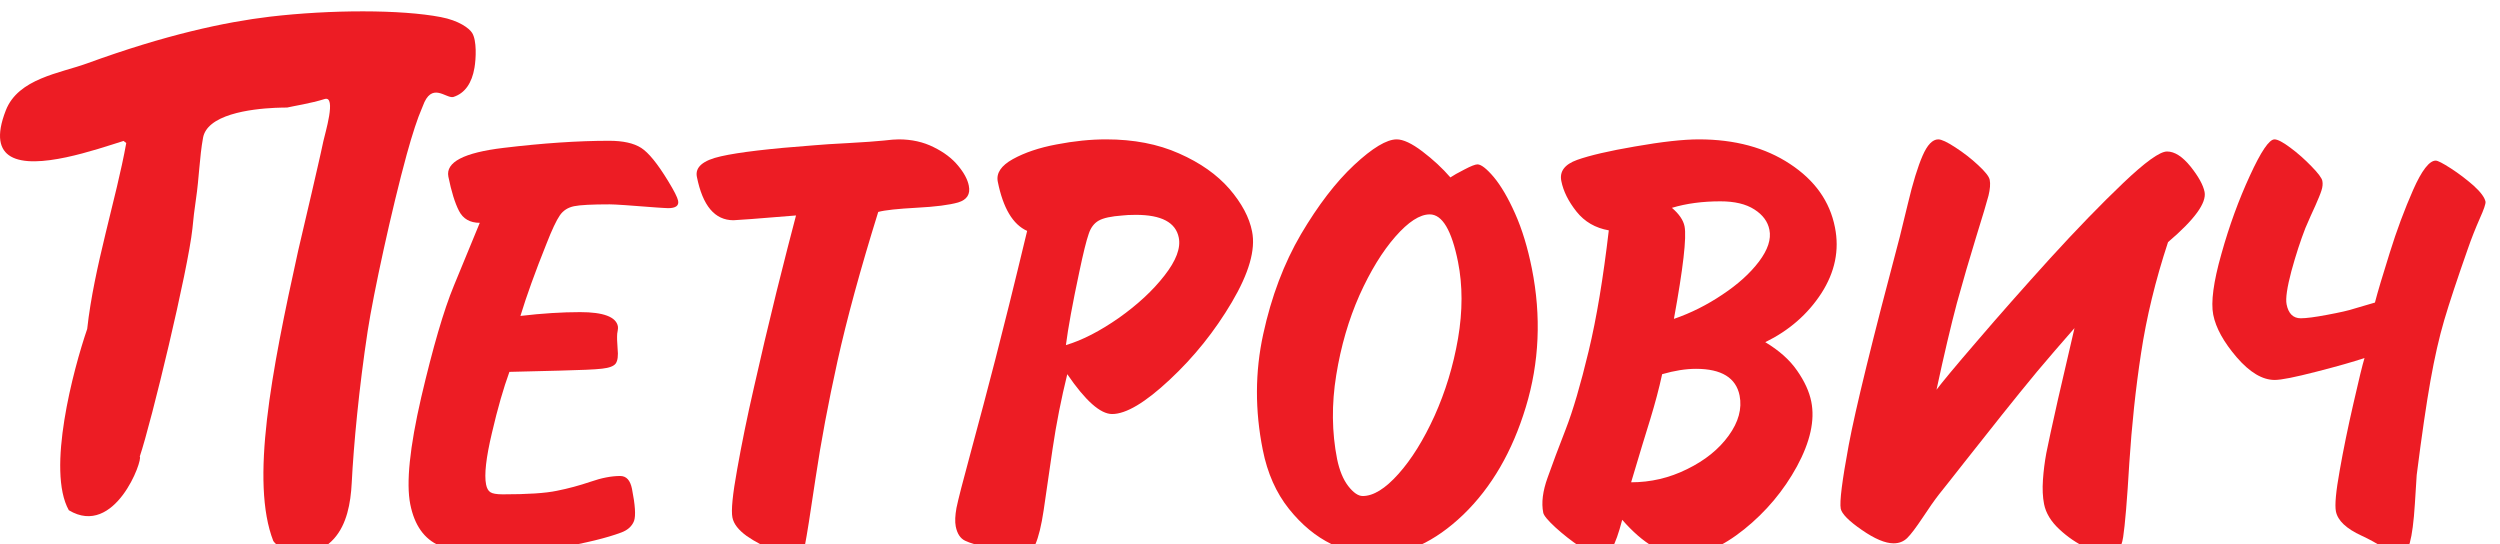 <svg width="147" height="32" viewBox="0 0 147 32" fill="none" xmlns="http://www.w3.org/2000/svg">
<g clip-path="url(#clip0_7280_73992)">
<path fill-rule="evenodd" clip-rule="evenodd" d="M26.364 10.387C26.541 11.26 26.747 11.931 26.99 12.403C27.229 12.868 27.637 13.102 28.211 13.102L26.689 16.797C26.09 18.242 25.454 20.437 24.767 23.367C24.09 26.309 23.875 28.4 24.124 29.653C24.37 30.889 24.947 31.698 25.846 32.086C26.741 32.464 27.601 32.656 28.432 32.656C29.698 32.656 31.158 32.516 32.808 32.219C34.453 31.93 35.693 31.626 36.528 31.312C36.919 31.168 37.163 30.936 37.282 30.63C37.39 30.328 37.35 29.698 37.161 28.745C37.059 28.24 36.834 27.988 36.465 27.988C35.958 27.988 35.375 28.099 34.724 28.326C34.071 28.547 33.409 28.727 32.74 28.859C32.069 29.001 31.011 29.067 29.563 29.067C29.196 29.067 28.952 29.024 28.829 28.938C28.709 28.859 28.625 28.708 28.582 28.493C28.466 27.914 28.582 26.905 28.925 25.458C29.261 24.008 29.608 22.814 29.953 21.866L32.898 21.793C34.148 21.762 34.98 21.729 35.402 21.678C35.824 21.631 36.093 21.529 36.206 21.372C36.319 21.209 36.36 20.919 36.315 20.496C36.282 20.104 36.277 19.813 36.292 19.62C36.296 19.572 36.307 19.503 36.324 19.423C36.338 19.329 36.345 19.253 36.331 19.184C36.221 18.632 35.48 18.353 34.113 18.353C33.056 18.353 31.887 18.425 30.601 18.577C30.962 17.394 31.471 15.98 32.132 14.335C32.454 13.507 32.718 12.954 32.916 12.667C33.114 12.376 33.393 12.201 33.754 12.125C34.115 12.051 34.81 12.016 35.851 12.016C36.135 12.016 37.051 12.076 38.611 12.201C38.669 12.201 38.776 12.21 38.935 12.222C39.089 12.233 39.209 12.24 39.28 12.24C39.736 12.24 39.932 12.095 39.872 11.8C39.832 11.604 39.637 11.218 39.287 10.647C38.663 9.622 38.138 8.976 37.701 8.696C37.265 8.417 36.636 8.278 35.817 8.278C33.995 8.278 31.924 8.417 29.602 8.696C27.274 8.976 26.197 9.536 26.364 10.387Z" fill="#ED1C24"/>
<path fill-rule="evenodd" clip-rule="evenodd" d="M113.049 30.442C113.436 29.853 113.759 29.394 114.016 29.066C114.285 28.729 114.794 28.092 115.532 27.148C116.275 26.208 117.008 25.279 117.73 24.374C118.448 23.47 119.138 22.628 119.786 21.841C120.446 21.059 121.174 20.209 121.98 19.293L121.005 23.501C120.652 25.079 120.423 26.127 120.323 26.644C120.228 27.159 120.161 27.685 120.125 28.214C120.089 28.749 120.109 29.223 120.191 29.639C120.296 30.174 120.603 30.671 121.09 31.122C121.583 31.583 122.116 31.944 122.699 32.217C123.286 32.49 123.731 32.626 124.044 32.626C124.464 32.626 124.734 32.278 124.842 31.576C124.949 30.876 125.074 29.422 125.204 27.215C125.348 25.015 125.574 22.863 125.894 20.769C126.21 18.67 126.737 16.493 127.48 14.238C129.04 12.911 129.754 11.929 129.629 11.286C129.547 10.875 129.27 10.377 128.801 9.788C128.324 9.201 127.866 8.908 127.422 8.908C126.999 8.908 126.142 9.525 124.842 10.763C123.541 12.003 122.11 13.479 120.541 15.199C118.98 16.923 117.548 18.541 116.246 20.063C114.939 21.577 114.152 22.534 113.867 22.916C114.313 20.842 114.715 19.137 115.069 17.807C115.434 16.48 115.809 15.198 116.193 13.948C116.584 12.701 116.821 11.887 116.923 11.505C117.018 11.12 117.041 10.808 116.995 10.572C116.956 10.377 116.724 10.087 116.311 9.705C115.899 9.321 115.451 8.975 114.971 8.664C114.496 8.354 114.162 8.195 113.97 8.195C113.633 8.195 113.326 8.517 113.048 9.155C112.77 9.795 112.475 10.739 112.181 11.985C111.881 13.227 111.721 13.878 111.706 13.931C110.095 19.993 109.097 24.074 108.705 26.171C108.317 28.266 108.158 29.51 108.236 29.916C108.3 30.211 108.705 30.632 109.473 31.159C110.229 31.684 110.853 31.948 111.343 31.948C111.661 31.948 111.925 31.846 112.142 31.638C112.354 31.43 112.656 31.032 113.049 30.442Z" fill="#ED1C24"/>
<path fill-rule="evenodd" clip-rule="evenodd" d="M145.448 10.915C145.027 10.547 144.586 10.209 144.113 9.903C143.638 9.597 143.343 9.444 143.221 9.444C142.845 9.444 142.398 10.022 141.894 11.162C141.389 12.309 140.925 13.548 140.511 14.882C140.092 16.217 139.8 17.191 139.646 17.791L138.482 18.132C138.105 18.259 137.553 18.379 136.832 18.513C136.121 18.648 135.6 18.715 135.286 18.715C134.837 18.715 134.558 18.436 134.452 17.897C134.383 17.549 134.482 16.898 134.733 15.945C134.995 14.987 135.27 14.147 135.554 13.417C135.782 12.896 135.975 12.439 136.151 12.073C136.314 11.698 136.437 11.412 136.501 11.204C136.571 10.996 136.587 10.801 136.554 10.636C136.522 10.473 136.313 10.188 135.918 9.784C135.531 9.384 135.117 9.013 134.675 8.686C134.239 8.36 133.925 8.195 133.74 8.195C133.427 8.195 132.945 8.908 132.295 10.327C131.64 11.746 131.08 13.277 130.618 14.933C130.147 16.582 129.995 17.779 130.138 18.506C130.293 19.288 130.755 20.116 131.517 21.007C132.285 21.897 133.031 22.341 133.753 22.341C134.141 22.341 134.954 22.178 136.194 21.858C137.431 21.542 138.374 21.272 139.034 21.052C138.918 21.426 138.7 22.321 138.382 23.723C138.059 25.125 137.789 26.444 137.574 27.668C137.352 28.896 137.278 29.699 137.352 30.072C137.461 30.614 137.966 31.087 138.859 31.497C139.311 31.706 139.75 31.946 140.161 32.215C140.582 32.478 140.847 32.614 140.964 32.614C141.314 32.614 141.565 32.378 141.698 31.913C141.83 31.436 141.928 30.677 141.994 29.637C142.056 28.596 142.09 28.033 142.102 27.932C142.399 25.589 142.671 23.74 142.912 22.379C143.154 21.021 143.422 19.836 143.725 18.81C144.026 17.791 144.488 16.398 145.106 14.64C145.32 14.018 145.559 13.424 145.804 12.864C146.055 12.309 146.168 11.972 146.148 11.857C146.094 11.605 145.861 11.288 145.448 10.915Z" fill="#ED1C24"/>
<path fill-rule="evenodd" clip-rule="evenodd" d="M24.787 6.419C24.81 6.365 24.836 6.286 24.857 6.247C25.376 4.784 26.196 5.784 26.642 5.707C27.347 5.491 27.75 4.869 27.898 3.989C27.99 3.462 28.044 2.381 27.759 1.932C27.588 1.661 26.984 1.207 25.921 1.005C23.581 0.556 19.45 0.562 15.877 0.98C13.223 1.297 9.741 2.042 5.121 3.727C3.543 4.303 1.074 4.612 0.343 6.487C-0.249 8.001 -0.024 8.817 0.635 9.201C2.088 10.044 5.654 8.792 7.265 8.287C7.309 8.322 7.356 8.357 7.424 8.409C6.833 11.713 5.527 15.686 5.127 19.343C4.308 21.731 2.729 27.658 4.047 30.002C6.764 31.637 8.423 27.002 8.218 26.845C8.906 24.803 11.06 15.857 11.315 13.437C11.375 12.828 11.427 12.339 11.523 11.707C11.707 10.477 11.729 9.254 11.939 8.1C11.997 7.778 12.184 7.512 12.451 7.297C13.634 6.339 16.409 6.324 16.881 6.324C17.249 6.236 18.272 6.081 19.087 5.823C19.447 5.711 19.45 6.225 19.353 6.821C19.255 7.413 19.059 8.088 19.015 8.297C18.912 8.794 18.812 9.219 18.694 9.742C18.546 10.398 18.239 11.735 17.537 14.72C15.945 21.924 14.715 28.332 16.07 31.81C16.395 32.28 17.499 32.783 17.818 32.643C18.634 32.494 19.222 32.142 19.646 31.665C20.387 30.831 20.619 29.608 20.681 28.4C20.793 26.188 21.109 22.799 21.621 19.455C21.961 17.236 23.034 12.299 23.914 9.086C24.249 7.866 24.568 6.912 24.787 6.419Z" fill="#ED1C24"/>
<path fill-rule="evenodd" clip-rule="evenodd" d="M46.747 32.665C47.045 32.665 47.244 32.444 47.34 32.002C47.43 31.561 47.637 30.267 47.953 28.127C48.27 25.994 48.701 23.695 49.246 21.227C49.792 18.765 50.587 15.846 51.64 12.462C52.038 12.354 52.794 12.276 53.897 12.215C55.002 12.158 55.816 12.053 56.339 11.904C56.861 11.745 57.069 11.418 56.966 10.917C56.897 10.562 56.687 10.163 56.336 9.742C55.983 9.313 55.505 8.949 54.893 8.65C54.287 8.346 53.603 8.195 52.848 8.195C52.652 8.195 52.352 8.217 51.949 8.266C51.504 8.313 50.824 8.359 49.914 8.411C48.995 8.457 48.312 8.504 47.859 8.544C45.26 8.737 43.439 8.952 42.386 9.192C41.337 9.426 40.864 9.827 40.976 10.396C41.316 12.101 42.031 12.95 43.13 12.95C43.302 12.95 44.527 12.856 46.806 12.669C46.538 13.674 46.156 15.169 45.657 17.164C45.166 19.166 44.723 21.032 44.335 22.768C43.935 24.502 43.609 26.113 43.346 27.595C43.075 29.085 42.985 30.026 43.066 30.428C43.142 30.809 43.421 31.163 43.903 31.514C44.39 31.854 44.923 32.131 45.51 32.345C46.098 32.56 46.515 32.665 46.747 32.665Z" fill="#ED1C24"/>
<path fill-rule="evenodd" clip-rule="evenodd" d="M85.732 19.905C85.452 21.526 84.989 23.034 84.352 24.451C83.707 25.868 83 27.004 82.231 27.865C81.458 28.732 80.757 29.166 80.13 29.166C79.863 29.166 79.581 28.972 79.276 28.581C78.977 28.191 78.759 27.66 78.622 26.996C78.311 25.42 78.293 23.766 78.57 22.062C78.845 20.352 79.303 18.79 79.936 17.36C80.576 15.94 81.279 14.791 82.045 13.916C82.812 13.042 83.484 12.606 84.069 12.606C84.806 12.606 85.358 13.537 85.732 15.402C86.007 16.789 86.007 18.29 85.732 19.905ZM89.087 12.555C88.674 11.627 88.251 10.913 87.833 10.411C87.414 9.916 87.088 9.665 86.875 9.665C86.753 9.665 86.495 9.761 86.109 9.966C85.723 10.163 85.443 10.321 85.283 10.432C84.815 9.891 84.266 9.383 83.638 8.905C83.015 8.43 82.505 8.195 82.125 8.195C81.541 8.195 80.701 8.696 79.622 9.703C78.543 10.711 77.503 12.071 76.497 13.773C75.496 15.485 74.756 17.442 74.276 19.653C73.793 21.867 73.787 24.133 74.25 26.444C74.522 27.825 75.042 28.985 75.791 29.923C76.542 30.863 77.379 31.55 78.293 31.994C79.207 32.444 80.05 32.665 80.818 32.665C82.628 32.665 84.368 31.865 86.036 30.267C87.698 28.664 88.927 26.55 89.719 23.931C90.512 21.318 90.634 18.6 90.074 15.79C89.829 14.567 89.503 13.486 89.087 12.555ZM103.428 15.38C102.902 16.075 102.186 16.721 101.277 17.323C100.372 17.932 99.422 18.409 98.426 18.751C98.969 15.774 99.18 13.956 99.051 13.305C98.977 12.939 98.727 12.578 98.308 12.221C99.159 11.964 100.109 11.838 101.158 11.838C101.989 11.838 102.654 11.991 103.157 12.315C103.654 12.633 103.947 13.031 104.041 13.509C104.155 14.068 103.947 14.691 103.428 15.38ZM101.646 25.615C101.069 26.415 100.254 27.071 99.207 27.583C98.156 28.106 97.056 28.359 95.91 28.359C96.397 26.732 96.773 25.476 97.047 24.609C97.312 23.734 97.547 22.875 97.734 22.002C98.455 21.794 99.118 21.687 99.727 21.687C101.226 21.687 102.079 22.217 102.288 23.257C102.439 24.025 102.228 24.814 101.646 25.615ZM107.095 17.247C107.895 16.005 108.165 14.709 107.895 13.369C107.595 11.841 106.713 10.6 105.251 9.64C103.798 8.679 102.007 8.195 99.894 8.195C98.973 8.195 97.714 8.335 96.129 8.614C94.608 8.874 93.48 9.138 92.738 9.401C92.002 9.665 91.69 10.079 91.806 10.647C91.925 11.245 92.221 11.841 92.7 12.444C93.176 13.04 93.807 13.406 94.597 13.545C94.272 16.331 93.882 18.7 93.41 20.656C92.939 22.616 92.492 24.142 92.063 25.244C91.636 26.337 91.281 27.29 90.998 28.087C90.712 28.88 90.626 29.567 90.743 30.149C90.775 30.312 91.015 30.603 91.465 31.017C91.915 31.425 92.397 31.805 92.909 32.148C93.422 32.489 93.792 32.666 94.024 32.666C94.365 32.666 94.621 32.514 94.8 32.214C94.982 31.908 95.177 31.364 95.386 30.564C96.614 31.971 97.805 32.666 98.967 32.666C100.071 32.666 101.27 32.157 102.559 31.123C103.844 30.089 104.88 28.854 105.661 27.423C106.441 25.983 106.724 24.712 106.503 23.614C106.387 23.032 106.109 22.421 105.671 21.794C105.235 21.16 104.611 20.607 103.798 20.12C105.191 19.438 106.289 18.486 107.095 17.247ZM68.473 16.2C67.791 17.08 66.896 17.908 65.796 18.689C64.685 19.463 63.649 20.003 62.675 20.292C62.804 19.289 63.064 17.857 63.463 15.989C63.697 14.877 63.879 14.139 64.011 13.767C64.13 13.39 64.333 13.127 64.601 12.974C64.874 12.817 65.337 12.718 66.001 12.67C66.173 12.649 66.437 12.633 66.791 12.633C68.296 12.633 69.133 13.079 69.312 13.972C69.436 14.582 69.156 15.328 68.473 16.2ZM72.29 11.106C71.562 10.272 70.583 9.575 69.326 9.022C68.082 8.468 66.656 8.195 65.044 8.195C64.122 8.195 63.152 8.294 62.127 8.492C61.098 8.683 60.243 8.977 59.556 9.356C58.867 9.74 58.571 10.177 58.669 10.68C58.981 12.231 59.553 13.201 60.396 13.577C59.616 16.828 58.989 19.342 58.53 21.116C58.073 22.895 57.596 24.683 57.106 26.497C56.614 28.301 56.327 29.432 56.24 29.869C56.161 30.311 56.143 30.676 56.198 30.955C56.284 31.382 56.466 31.661 56.753 31.797C57.032 31.933 57.506 32.07 58.162 32.213C58.494 32.288 58.85 32.381 59.216 32.497C59.58 32.607 59.833 32.665 59.971 32.665C60.377 32.665 60.682 32.443 60.879 32.008C61.069 31.572 61.233 30.901 61.367 30.004C61.497 29.105 61.669 27.898 61.892 26.391C62.113 24.888 62.406 23.425 62.756 22.002C63.823 23.565 64.703 24.345 65.394 24.345C66.208 24.345 67.338 23.676 68.77 22.335C70.208 20.995 71.428 19.473 72.434 17.767C73.439 16.062 73.838 14.681 73.622 13.611C73.462 12.785 73.014 11.949 72.29 11.106Z" fill="#ED1C24"/>
</g>
<defs>
<clipPath id="clip0_7280_73992">
<rect width="146.151" height="32" fill="white" transform="translate(0 0.667)"/>
</clipPath>
</defs>
</svg>
